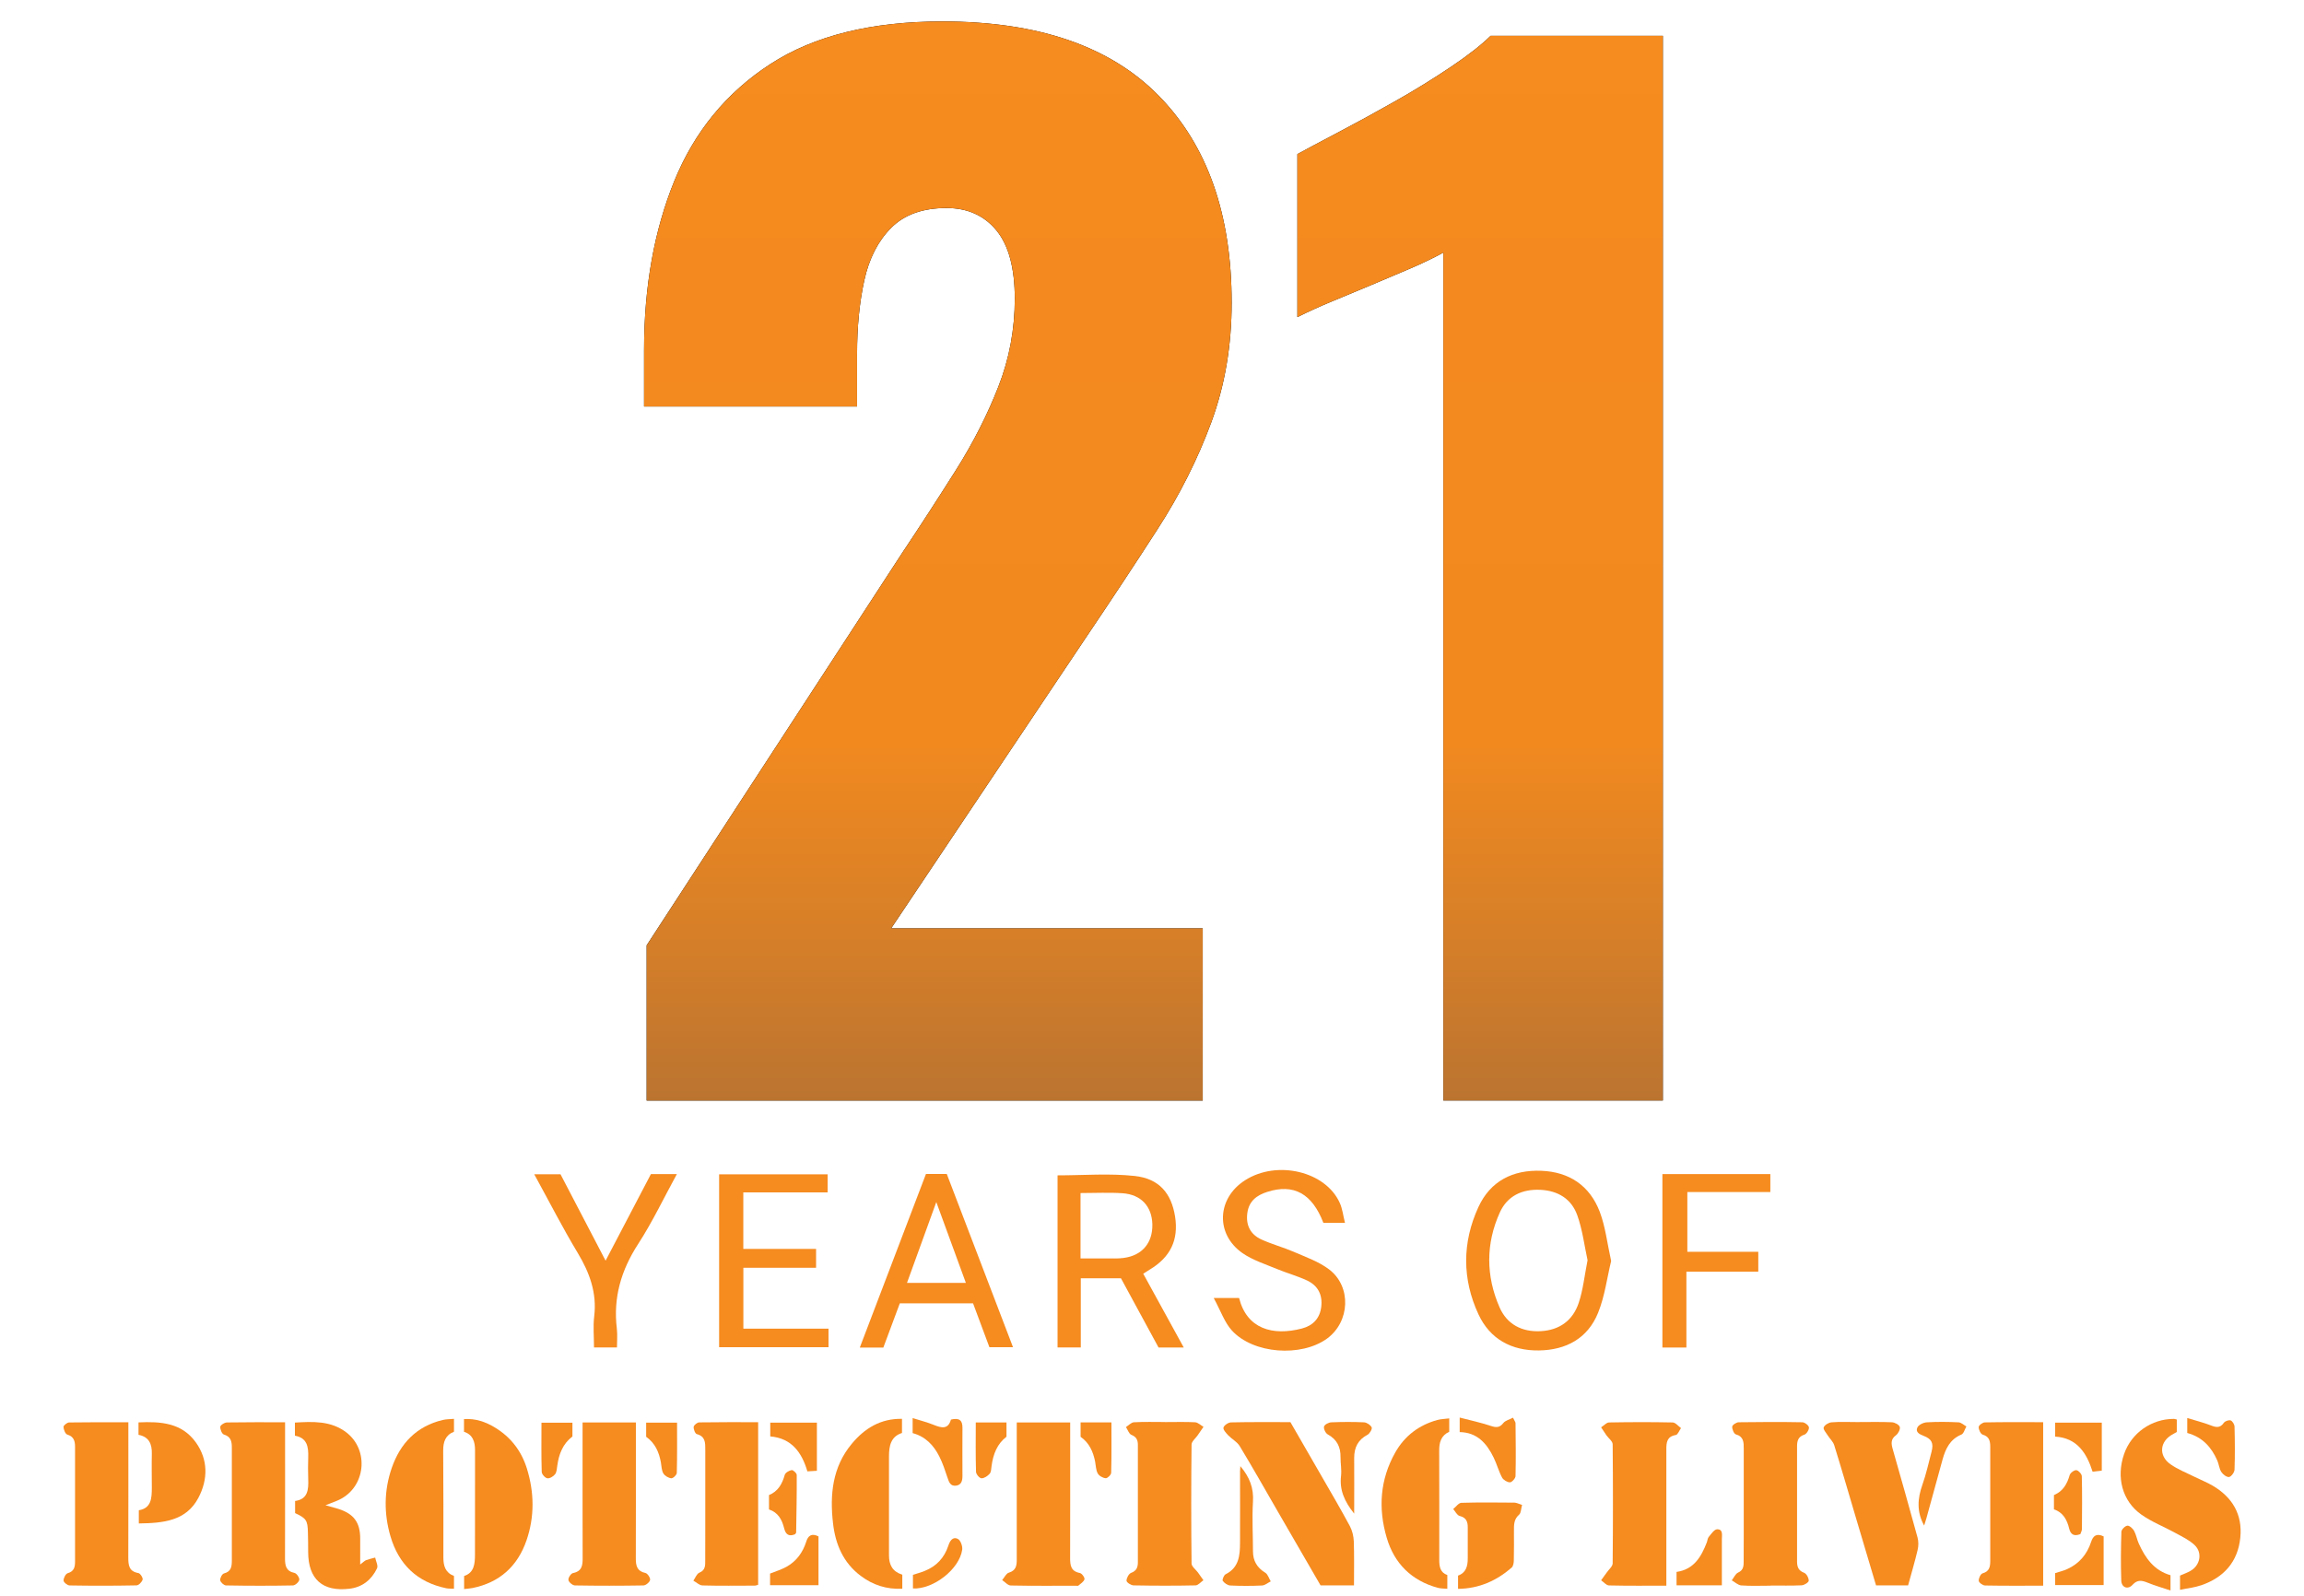 <svg xmlns="http://www.w3.org/2000/svg" xmlns:xlink="http://www.w3.org/1999/xlink" id="Layer_1" viewBox="0 0 363.13 251.64"><defs><style>      .cls-1 {        fill: #f68b1f;      }      .cls-2 {        fill: url(#linear-gradient);      }    </style><linearGradient id="linear-gradient" x1="181.8" y1="173.46" x2="181.8" y2="3.35" gradientUnits="userSpaceOnUse"><stop offset="0" stop-color="#bb7430"></stop><stop offset=".14" stop-color="#d47e29"></stop><stop offset=".33" stop-color="#f1891f"></stop><stop offset="1" stop-color="#f68b1f"></stop></linearGradient></defs><g><path class="cls-1" d="M213.39,249.9h-5.26c-2.25-3.88-4.52-7.81-6.79-11.73-1.97-3.41-3.91-6.85-5.95-10.22-.41-.68-1.23-1.1-1.8-1.69-.34-.36-.84-.9-.76-1.23.09-.36.76-.81,1.19-.82,3.08-.07,6.17-.04,9.36-.04,1.62,2.8,3.25,5.61,4.86,8.43,1.52,2.64,3.06,5.26,4.5,7.94.38.71.6,1.6.63,2.41.08,2.27.03,4.54.03,6.96Z"></path><path class="cls-1" d="M343.59,250.61v-2.25c.58-.26,1.15-.45,1.66-.75,1.52-.87,1.91-2.84.65-4.05-.84-.8-1.96-1.33-3-1.9-1.79-.99-3.74-1.74-5.4-2.91-3.02-2.13-3.99-5.89-2.73-9.54,1.14-3.32,4.32-5.56,7.87-5.55.12,0,.24.05.44.1v1.96c-.16.09-.37.23-.59.34-2.09,1.08-2.35,3.39-.41,4.75,1.18.83,2.56,1.36,3.86,2.01.92.46,1.88.83,2.77,1.35,3.13,1.83,4.75,4.56,4.38,8.21-.38,3.79-2.57,6.26-6.12,7.49-1.03.36-2.14.47-3.36.73Z"></path><path class="cls-1" d="M183.61,224.16c1.58,0,3.17-.05,4.75.03.45.03.88.47,1.32.72-.31.45-.61.89-.92,1.34-.33.48-.95.96-.96,1.44-.07,6.25-.07,12.51,0,18.76,0,.47.65.94,1,1.41.29.41.58.82.87,1.23-.41.28-.82.8-1.24.81-3.25.07-6.51.06-9.76,0-.4,0-1.11-.46-1.12-.73-.01-.42.36-1.1.72-1.24.87-.32,1.07-.89,1.07-1.68,0-6.17,0-12.34,0-18.51,0-.75-.24-1.26-1.03-1.57-.38-.16-.57-.8-.85-1.22.42-.27.83-.74,1.26-.76,1.62-.09,3.25-.04,4.88-.04Z"></path><path class="cls-1" d="M279.07,249.95c-1.54,0-3.09.07-4.62-.04-.52-.04-1-.52-1.51-.8.33-.42.57-1.03,1.01-1.23.89-.4.86-1.11.87-1.82.02-3.17.01-6.34.01-9.51,0-2.74,0-5.48,0-8.23,0-.96,0-1.87-1.24-2.22-.3-.08-.61-.82-.58-1.22.02-.27.65-.68,1.02-.69,3.34-.05,6.68-.06,10.02,0,.38,0,1.01.48,1.05.8.05.36-.36,1.04-.71,1.15-1.01.32-1.16,1.01-1.16,1.88,0,6.04,0,12.08,0,18.12,0,.84.21,1.44,1.12,1.78.37.14.73.82.72,1.24,0,.27-.7.71-1.11.73-1.62.08-3.25.03-4.88.04Z"></path><path class="cls-1" d="M44.93,224.17v1.55c0,6.64.01,13.29-.01,19.93,0,1.13.15,2.01,1.5,2.29.33.07.8.75.75,1.08-.05.35-.64.88-1,.89-3.51.07-7.02.06-10.54,0-.33,0-.87-.49-.92-.81-.06-.33.3-1.01.59-1.08,1.18-.3,1.24-1.15,1.24-2.08,0-5.91,0-11.83,0-17.74,0-.96-.13-1.74-1.26-2.08-.3-.09-.6-.83-.56-1.23.03-.27.66-.66,1.03-.67,2.99-.05,5.99-.03,9.18-.03Z"></path><path class="cls-1" d="M20.23,224.18v1.5c0,6.6.01,13.2-.01,19.8,0,1.21.08,2.22,1.59,2.48.29.05.74.74.67,1.02-.1.38-.62.92-.97.92-3.51.07-7.02.07-10.54.01-.34,0-.94-.49-.95-.77-.01-.4.33-1.07.66-1.16,1.04-.3,1.15-1.03,1.15-1.88,0-6,0-12,0-18,0-.92-.16-1.64-1.22-1.97-.32-.1-.59-.79-.6-1.22,0-.23.56-.68.88-.69,3.07-.05,6.14-.03,9.34-.03Z"></path><path class="cls-1" d="M262.63,249.95c-3.14,0-6.09.03-9.04-.04-.42-.01-.83-.53-1.24-.81.29-.41.59-.81.88-1.22.33-.48.93-.96.94-1.44.06-6.26.06-12.52,0-18.78,0-.47-.64-.94-.98-1.41-.29-.41-.56-.84-.84-1.26.42-.27.83-.76,1.25-.77,3.34-.06,6.69-.07,10.03,0,.44.01.88.58,1.31.89-.27.38-.5,1.03-.82,1.09-1.4.23-1.49,1.16-1.49,2.27.01,6.65,0,13.29,0,19.94v1.55Z"></path><path class="cls-1" d="M91.8,224.22h8.42c0,.49,0,.95,0,1.4,0,6.69.01,13.37-.01,20.06,0,1.15.2,1.99,1.52,2.27.33.07.79.77.73,1.1-.07.35-.67.85-1.04.86-3.6.06-7.2.06-10.79,0-.38,0-.98-.5-1.04-.85-.06-.33.39-1.04.72-1.1,1.42-.28,1.53-1.22,1.52-2.39-.02-6.6-.01-13.2-.01-19.8v-1.55Z"></path><path class="cls-1" d="M160.25,224.22h8.42c0,.51,0,.96,0,1.42,0,6.64.01,13.29-.01,19.93,0,1.17.11,2.11,1.53,2.38.32.06.79.71.73.98-.09.39-.6.69-.95,1-.07.07-.25.03-.38.03-3.43,0-6.85.03-10.28-.04-.46,0-.91-.56-1.36-.85.35-.41.62-1.04,1.05-1.17,1.14-.34,1.25-1.12,1.25-2.08,0-6.69,0-13.37,0-20.06,0-.46,0-.93,0-1.53Z"></path><path class="cls-1" d="M322.02,224.17v25.78c-3.09,0-6.12.03-9.15-.03-.36,0-.98-.45-1-.73-.04-.39.29-1.1.61-1.19,1.1-.31,1.2-1.08,1.2-1.98,0-5.96,0-11.92,0-17.89,0-.9-.09-1.67-1.19-1.99-.32-.09-.65-.79-.63-1.2,0-.27.62-.73.97-.73,3.03-.06,6.07-.03,9.19-.03Z"></path><path class="cls-1" d="M119.49,224.18v25.63c-.16.04-.35.13-.55.13-2.74,0-5.49.05-8.23-.03-.48-.01-.95-.49-1.43-.75.31-.44.53-1.09.95-1.26.97-.4.92-1.16.92-1.92.02-3.22,0-6.43.01-9.65,0-2.62,0-5.23,0-7.85,0-1.06.02-2.06-1.33-2.42-.27-.07-.54-.77-.5-1.15.03-.27.56-.7.88-.7,3.07-.05,6.15-.03,9.28-.03Z"></path><path class="cls-1" d="M300.74,249.9h-5.06c-1.07-3.59-2.14-7.18-3.21-10.78-1.12-3.77-2.21-7.55-3.38-11.31-.17-.56-.68-1.01-1.01-1.53-.26-.42-.76-.97-.65-1.28.14-.38.79-.77,1.24-.8,1.32-.11,2.65-.04,3.98-.04,1.84,0,3.69-.05,5.52.03.45.02,1.13.37,1.25.73.12.34-.24,1.05-.59,1.31-.86.62-.76,1.34-.53,2.16,1.32,4.65,2.65,9.3,3.92,13.96.17.62.16,1.35.01,1.98-.44,1.87-.99,3.71-1.5,5.58Z"></path><path class="cls-1" d="M46.48,226.3v-2.06c2.84-.16,5.64-.31,8.08,1.53,3.7,2.81,3.06,8.7-1.15,10.66-.62.29-1.26.5-2.11.84.79.22,1.39.38,1.98.56,2.48.78,3.49,2.14,3.49,4.7,0,1.25,0,2.51,0,4.08.56-.42.73-.62.95-.69.46-.17.94-.27,1.41-.4.11.57.5,1.28.29,1.7-.86,1.8-2.31,2.97-4.34,3.21-4.25.51-6.51-1.52-6.51-5.8,0-1.03-.01-2.06-.04-3.08-.04-1.89-.27-2.23-2.02-3.04v-1.91c2.02-.28,2.13-1.79,2.07-3.43-.04-1.16-.04-2.31,0-3.47.05-1.62-.16-3.06-2.1-3.39Z"></path><path class="cls-1" d="M142.21,248.22v2.21c-2.47.12-4.64-.58-6.57-2.04-2.75-2.07-3.98-4.99-4.35-8.29-.52-4.51-.09-8.86,2.95-12.51,2.01-2.42,4.52-4,7.92-3.94v2.23c-1.78.56-2.05,2.06-2.05,3.73,0,5.19.01,10.38,0,15.56,0,1.5.56,2.57,2.11,3.05Z"></path><path class="cls-1" d="M73.15,250.48v-2.06c1.59-.51,1.71-1.93,1.71-3.38,0-5.48,0-10.96.01-16.45,0-1.35-.36-2.46-1.74-2.9v-2c1.83-.12,3.41.44,4.88,1.33,2.48,1.5,4.16,3.68,5.02,6.43,1.18,3.78,1.24,7.62-.05,11.36-1.4,4.06-4.23,6.65-8.52,7.51-.4.08-.82.1-1.31.16Z"></path><path class="cls-1" d="M71.55,223.63v2.05c-1.35.53-1.71,1.62-1.7,2.99.04,5.62.04,11.24.03,16.86,0,1.31.32,2.37,1.67,2.89v2.01c-.41-.02-.81,0-1.19-.07-4.6-.94-7.52-3.76-8.82-8.2-1.05-3.58-1.02-7.23.2-10.76,1.34-3.89,3.92-6.59,8.04-7.57.53-.13,1.09-.12,1.77-.18Z"></path><path class="cls-1" d="M228.41,223.6v2.09c-1.27.58-1.59,1.66-1.58,2.95.02,5.75.01,11.5.01,17.25,0,1.04.14,1.99,1.27,2.38v2.17c-.52-.05-1.02-.03-1.48-.15-4.15-1.13-6.87-3.82-8.07-7.89-1.36-4.62-1.07-9.17,1.34-13.44,1.48-2.62,3.73-4.33,6.64-5.13.56-.15,1.15-.16,1.87-.25Z"></path><path class="cls-1" d="M21.88,240.13v-2.07c1.98-.32,2.04-1.91,2.05-3.51,0-1.8-.04-3.6,0-5.39.04-1.55-.45-2.68-2.1-2.99v-1.96c3.47-.16,6.8.05,9.02,3.13,1.98,2.75,1.94,5.87.42,8.76-1.94,3.68-5.57,3.98-9.38,4.04Z"></path><path class="cls-1" d="M239.89,237.23c-.17.62-.16,1.25-.46,1.52-.85.73-.82,1.63-.82,2.57,0,1.54.02,3.09-.02,4.63,0,.4-.09.94-.35,1.16-2.39,2.07-5.14,3.3-8.44,3.34v-2.09c1.25-.43,1.54-1.49,1.53-2.73-.01-1.63-.01-3.26,0-4.89,0-.9-.25-1.53-1.27-1.78-.41-.1-.69-.71-1.02-1.09.42-.34.84-.96,1.28-.98,2.78-.09,5.57-.05,8.36-.03.32,0,.64.18,1.22.36Z"></path><path class="cls-1" d="M180.17,200.75c2.11,3.85,4.2,7.65,6.4,11.66h-3.97c-1.94-3.56-3.94-7.24-5.93-10.92h-6.33v10.91h-3.66v-27.13c4.12,0,8.19-.34,12.18.1,3.86.42,5.76,2.76,6.34,6.38.58,3.7-.72,6.41-4,8.38-.31.19-.62.39-1.01.64ZM170.3,188.06v10.31c1.62,0,3.09,0,4.56,0,.74,0,1.49.02,2.22-.08,2.92-.37,4.61-2.37,4.54-5.3-.07-2.82-1.76-4.69-4.69-4.9-2.13-.15-4.27-.03-6.63-.03Z"></path><path class="cls-1" d="M253.93,198.77c-.65,2.66-1,5.56-2.06,8.17-1.63,4.04-5.05,5.87-9.32,5.93-4.27.06-7.7-1.76-9.52-5.67-2.6-5.57-2.59-11.34-.02-16.93,1.9-4.13,5.45-5.89,9.91-5.72,4.42.17,7.64,2.35,9.21,6.45.9,2.37,1.18,4.98,1.8,7.77ZM250.22,198.68c-.5-2.3-.8-4.81-1.63-7.13-.92-2.57-3.04-3.87-5.83-4-2.87-.13-5.18.96-6.36,3.54-2.25,4.94-2.22,10.06-.05,15,1.17,2.66,3.51,3.9,6.48,3.74,2.98-.16,5.07-1.7,5.99-4.46.69-2.07.91-4.29,1.39-6.7Z"></path><path class="cls-1" d="M191.3,204.6h3.99c1.22,4.87,5.28,6.02,9.91,4.81,1.71-.45,2.82-1.57,3.04-3.41.23-1.91-.53-3.37-2.26-4.17-1.53-.71-3.18-1.16-4.75-1.81-1.83-.76-3.79-1.38-5.4-2.49-4.29-2.99-4.04-8.62.36-11.46,5.06-3.27,12.78-1.44,14.99,3.59.4.9.51,1.93.8,3.1h-3.4c-1.78-4.62-4.67-6.22-8.86-4.88-1.66.53-2.88,1.45-3.13,3.33-.26,1.94.5,3.38,2.22,4.17,1.67.76,3.47,1.24,5.16,1.97,1.88.82,3.89,1.52,5.5,2.74,3.58,2.71,3.3,8.29-.33,10.92-4.07,2.94-11.59,2.42-14.98-1.28-1.16-1.27-1.75-3.07-2.87-5.13Z"></path><path class="cls-1" d="M113.34,212.35v-27.24h17.1v2.85h-13.29v8.9h11.47v2.98h-11.46v9.59h13.42v2.93h-17.25Z"></path><path class="cls-1" d="M155.94,212.36c-.86-2.3-1.71-4.58-2.58-6.92h-11.54c-.84,2.25-1.7,4.58-2.6,6.98h-3.71c3.52-9.24,6.97-18.29,10.43-27.37h3.28c3.46,9.05,6.9,18.06,10.44,27.31h-3.71ZM152.23,202.22c-1.54-4.2-3.02-8.25-4.66-12.74-1.63,4.5-3.11,8.56-4.62,12.74h9.28Z"></path><path class="cls-1" d="M262.01,185.07h17.01v2.83h-13.08v9.42h11.18v3.13h-11.33v11.96h-3.78v-27.34Z"></path><path class="cls-1" d="M95.44,198.73c2.52-4.82,4.84-9.24,7.15-13.66h4.09c-2.09,3.82-3.86,7.56-6.09,11-2.69,4.14-3.97,8.47-3.37,13.38.11.93.02,1.89.02,2.95h-3.62c0-1.68-.16-3.31.03-4.89.45-3.71-.72-6.89-2.6-10.02-2.39-3.97-4.5-8.11-6.85-12.39h4.14c2.26,4.34,4.6,8.82,7.11,13.63Z"></path><path class="cls-1" d="M195.49,231.11c1.48,1.75,2.12,3.47,1.99,5.59-.16,2.6,0,5.22,0,7.83,0,1.51.64,2.58,1.94,3.38.41.25.58.9.86,1.36-.46.23-.91.63-1.38.65-1.66.08-3.34.08-5,0-.42-.02-.93-.38-1.18-.73-.12-.17.17-.9.45-1.04,2.1-1.05,2.26-2.96,2.27-4.93.02-3.77,0-7.53,0-11.3,0-.2.02-.4.05-.8Z"></path><path class="cls-1" d="M303.26,240.47c-1.2-2.17-1.04-4.25-.28-6.41.6-1.69.98-3.45,1.44-5.19.36-1.37.06-2.03-1.22-2.53-.66-.26-1.34-.58-1.01-1.32.19-.42.95-.79,1.48-.82,1.66-.1,3.34-.08,5.01,0,.42.02.83.42,1.24.65-.26.44-.41,1.12-.79,1.28-1.8.74-2.5,2.25-2.97,3.94-.86,3.09-1.7,6.19-2.55,9.28-.1.37-.23.72-.35,1.13Z"></path><path class="cls-1" d="M230.06,225.74v-2.29c1.73.45,3.33.79,4.88,1.31.84.28,1.4.32,2-.45.32-.4.97-.55,1.52-.84.23.49.4.68.4.87.03,2.78.07,5.56,0,8.33,0,.36-.57.98-.88.99-.42,0-1.03-.37-1.24-.75-.54-1.01-.83-2.15-1.34-3.18-1.09-2.22-2.59-3.95-5.36-3.99Z"></path><path class="cls-1" d="M149.87,223.77c1.34-.32,1.83.13,1.82,1.27-.02,2.53,0,5.06,0,7.59,0,.74-.13,1.43-1,1.55-.89.12-1.12-.55-1.35-1.24-.38-1.13-.75-2.28-1.29-3.35-.89-1.77-2.2-3.16-4.21-3.69v-2.37c1.19.38,2.29.65,3.32,1.07,1.21.49,2.27.77,2.72-.84Z"></path><path class="cls-1" d="M342.09,248.3v2.41c-1.3-.44-2.46-.77-3.57-1.22-.9-.36-1.62-.55-2.41.32-.73.81-1.74.44-1.78-.67-.09-2.56-.06-5.13.02-7.69.01-.35.58-.92.94-.96.33-.03.85.44,1.06.81.34.63.45,1.38.75,2.03,1.03,2.28,2.41,4.23,4.99,4.97Z"></path><path class="cls-1" d="M213.43,238.59c-1.56-1.95-2.33-3.76-2.07-5.95.11-.97-.09-1.96-.08-2.95.02-1.6-.56-2.79-2.02-3.59-.34-.19-.67-.87-.58-1.23.07-.31.73-.66,1.15-.67,1.71-.07,3.43-.08,5.14,0,.44.02,1.04.42,1.22.8.11.24-.31.98-.66,1.16-1.51.8-2.11,2.02-2.1,3.67.02,2.81,0,5.63,0,8.75Z"></path><path class="cls-1" d="M271.38,249.89h-7.14v-2.11c2.74-.39,3.89-2.39,4.77-4.66.11-.28.11-.63.29-.84.4-.47.87-1.21,1.33-1.22.98-.02.75.93.75,1.58.01,2.38,0,4.77,0,7.25Z"></path><path class="cls-1" d="M344.73,225.87v-2.35c1.3.4,2.5.7,3.65,1.14.84.33,1.5.51,2.12-.39.18-.26.78-.47,1.07-.37.29.11.6.63.61.97.06,2.27.08,4.54,0,6.81-.02.41-.53,1.1-.87,1.14-.39.04-.97-.42-1.22-.81-.33-.52-.37-1.22-.63-1.8-.92-2.09-2.33-3.68-4.73-4.33Z"></path><path class="cls-1" d="M121.37,249.86v-1.82c.9-.36,1.81-.63,2.61-1.08,1.56-.88,2.55-2.25,3.09-3.95.29-.93.83-1.38,1.93-.83v7.69h-7.63Z"></path><path class="cls-1" d="M331.55,242.17v7.68h-7.64v-1.88c.62-.2,1.28-.36,1.89-.63,1.9-.86,3.14-2.33,3.78-4.3.3-.91.8-1.41,1.98-.86Z"></path><path class="cls-1" d="M128.74,231.84c-.52.03-.92.05-1.49.09-.87-2.96-2.46-5.22-5.85-5.51v-2.17h7.35v7.59Z"></path><path class="cls-1" d="M323.91,226.45v-2.2h7.35v7.56c-.48.06-.84.1-1.45.17-.92-2.9-2.42-5.32-5.9-5.53Z"></path><path class="cls-1" d="M121.2,235.67c1.41-.58,2.08-1.74,2.48-3.18.1-.35.68-.69,1.09-.76.23-.04.8.48.8.75.02,3.03-.04,6.06-.09,9.09,0,.07-.09.14-.17.27-.92.39-1.47.1-1.72-.93-.33-1.34-.93-2.49-2.39-2.98v-2.27Z"></path><path class="cls-1" d="M323.72,235.67c1.42-.6,2.07-1.73,2.47-3.13.1-.36.7-.82,1.04-.8.33.02.87.6.88.94.07,2.78.04,5.56.02,8.34,0,.28-.17.55-.25.8-.98.38-1.52.09-1.76-.87-.33-1.38-.96-2.56-2.4-3.03v-2.27Z"></path><path class="cls-1" d="M90.22,224.25v2.18c-1.51,1.15-2.14,2.78-2.39,4.62-.06.46-.09,1.01-.35,1.34-.27.34-.84.69-1.22.63-.35-.06-.87-.64-.88-1-.08-2.56-.04-5.12-.04-7.76h4.88Z"></path><path class="cls-1" d="M153.79,224.22h4.84v2.25c-1.47,1.12-2.1,2.76-2.35,4.6-.06.42-.05.94-.29,1.22-.32.37-.86.74-1.3.73-.31,0-.85-.64-.86-1.01-.08-2.55-.04-5.11-.04-7.78Z"></path><path class="cls-1" d="M101.84,226.48v-2.23h4.87c0,2.65.03,5.28-.04,7.92,0,.31-.6.88-.87.85-.46-.05-1.03-.39-1.26-.78-.28-.49-.27-1.15-.38-1.73-.29-1.6-.9-3.03-2.32-4.03Z"></path><path class="cls-1" d="M170.31,224.21h4.86c0,2.68.03,5.31-.04,7.94,0,.32-.59.89-.86.86-.46-.04-1.05-.37-1.26-.76-.29-.53-.29-1.23-.41-1.86-.31-1.55-.91-2.94-2.29-3.91v-2.28Z"></path><path class="cls-1" d="M143.89,250.38v-2.14c.63-.21,1.25-.37,1.84-.61,1.86-.74,3.1-2.07,3.73-3.97.24-.74.68-1.51,1.52-1.07.42.22.75,1.14.67,1.69-.43,3.05-4.54,6.27-7.77,6.11Z"></path></g><g><g><path d="M101.92,173.46v-24.45l40.2-61.74c3.04-4.56,5.9-8.98,8.6-13.26,2.69-4.28,4.9-8.63,6.63-13.05,1.73-4.42,2.59-9.05,2.59-13.88s-.97-8.42-2.9-10.77c-1.94-2.35-4.56-3.52-7.87-3.52-3.73,0-6.63,1.04-8.7,3.11-2.07,2.07-3.49,4.84-4.25,8.29-.76,3.45-1.14,7.32-1.14,11.6v8.29h-33.57v-8.91c0-9.95,1.59-18.82,4.76-26.62,3.18-7.8,8.22-13.95,15.13-18.44,6.91-4.49,15.95-6.73,27.14-6.73,15.05,0,26.42,3.9,34.08,11.71,7.67,7.81,11.5,18.68,11.5,32.63,0,6.77-1.07,13.05-3.21,18.85-2.14,5.8-4.97,11.43-8.5,16.89-3.52,5.46-7.29,11.16-11.29,17.09l-30.67,45.79h49.11v27.14h-87.64Z"></path><path d="M227.48,173.46V39.82c-1.52.83-3.25,1.66-5.18,2.49-1.94.83-3.97,1.69-6.11,2.59-2.14.9-4.21,1.76-6.22,2.59-2,.83-3.83,1.66-5.49,2.49v-25.69c1.52-.83,3.66-1.97,6.42-3.42,2.76-1.45,5.73-3.07,8.91-4.87,3.18-1.79,6.14-3.63,8.91-5.49,2.76-1.86,4.83-3.49,6.22-4.87h27.14v167.83h-34.6Z"></path></g><g><path class="cls-2" d="M101.92,173.46v-24.45l40.2-61.74c3.04-4.56,5.9-8.98,8.6-13.26,2.69-4.28,4.9-8.63,6.63-13.05,1.73-4.42,2.59-9.05,2.59-13.88s-.97-8.42-2.9-10.77c-1.94-2.35-4.56-3.52-7.87-3.52-3.73,0-6.63,1.04-8.7,3.11-2.07,2.07-3.49,4.84-4.25,8.29-.76,3.45-1.14,7.32-1.14,11.6v8.29h-33.57v-8.91c0-9.95,1.59-18.82,4.76-26.62,3.18-7.8,8.22-13.95,15.13-18.44,6.91-4.49,15.95-6.73,27.14-6.73,15.05,0,26.42,3.9,34.08,11.71,7.67,7.81,11.5,18.68,11.5,32.63,0,6.77-1.07,13.05-3.21,18.85-2.14,5.8-4.97,11.43-8.5,16.89-3.52,5.46-7.29,11.16-11.29,17.09l-30.67,45.79h49.11v27.14h-87.64Z"></path><path class="cls-2" d="M227.48,173.46V39.82c-1.52.83-3.25,1.66-5.18,2.49-1.94.83-3.97,1.69-6.11,2.59-2.14.9-4.21,1.76-6.22,2.59-2,.83-3.83,1.66-5.49,2.49v-25.69c1.52-.83,3.66-1.97,6.42-3.42,2.76-1.45,5.73-3.07,8.91-4.87,3.18-1.79,6.14-3.63,8.91-5.49,2.76-1.86,4.83-3.49,6.22-4.87h27.14v167.83h-34.6Z"></path></g></g></svg>